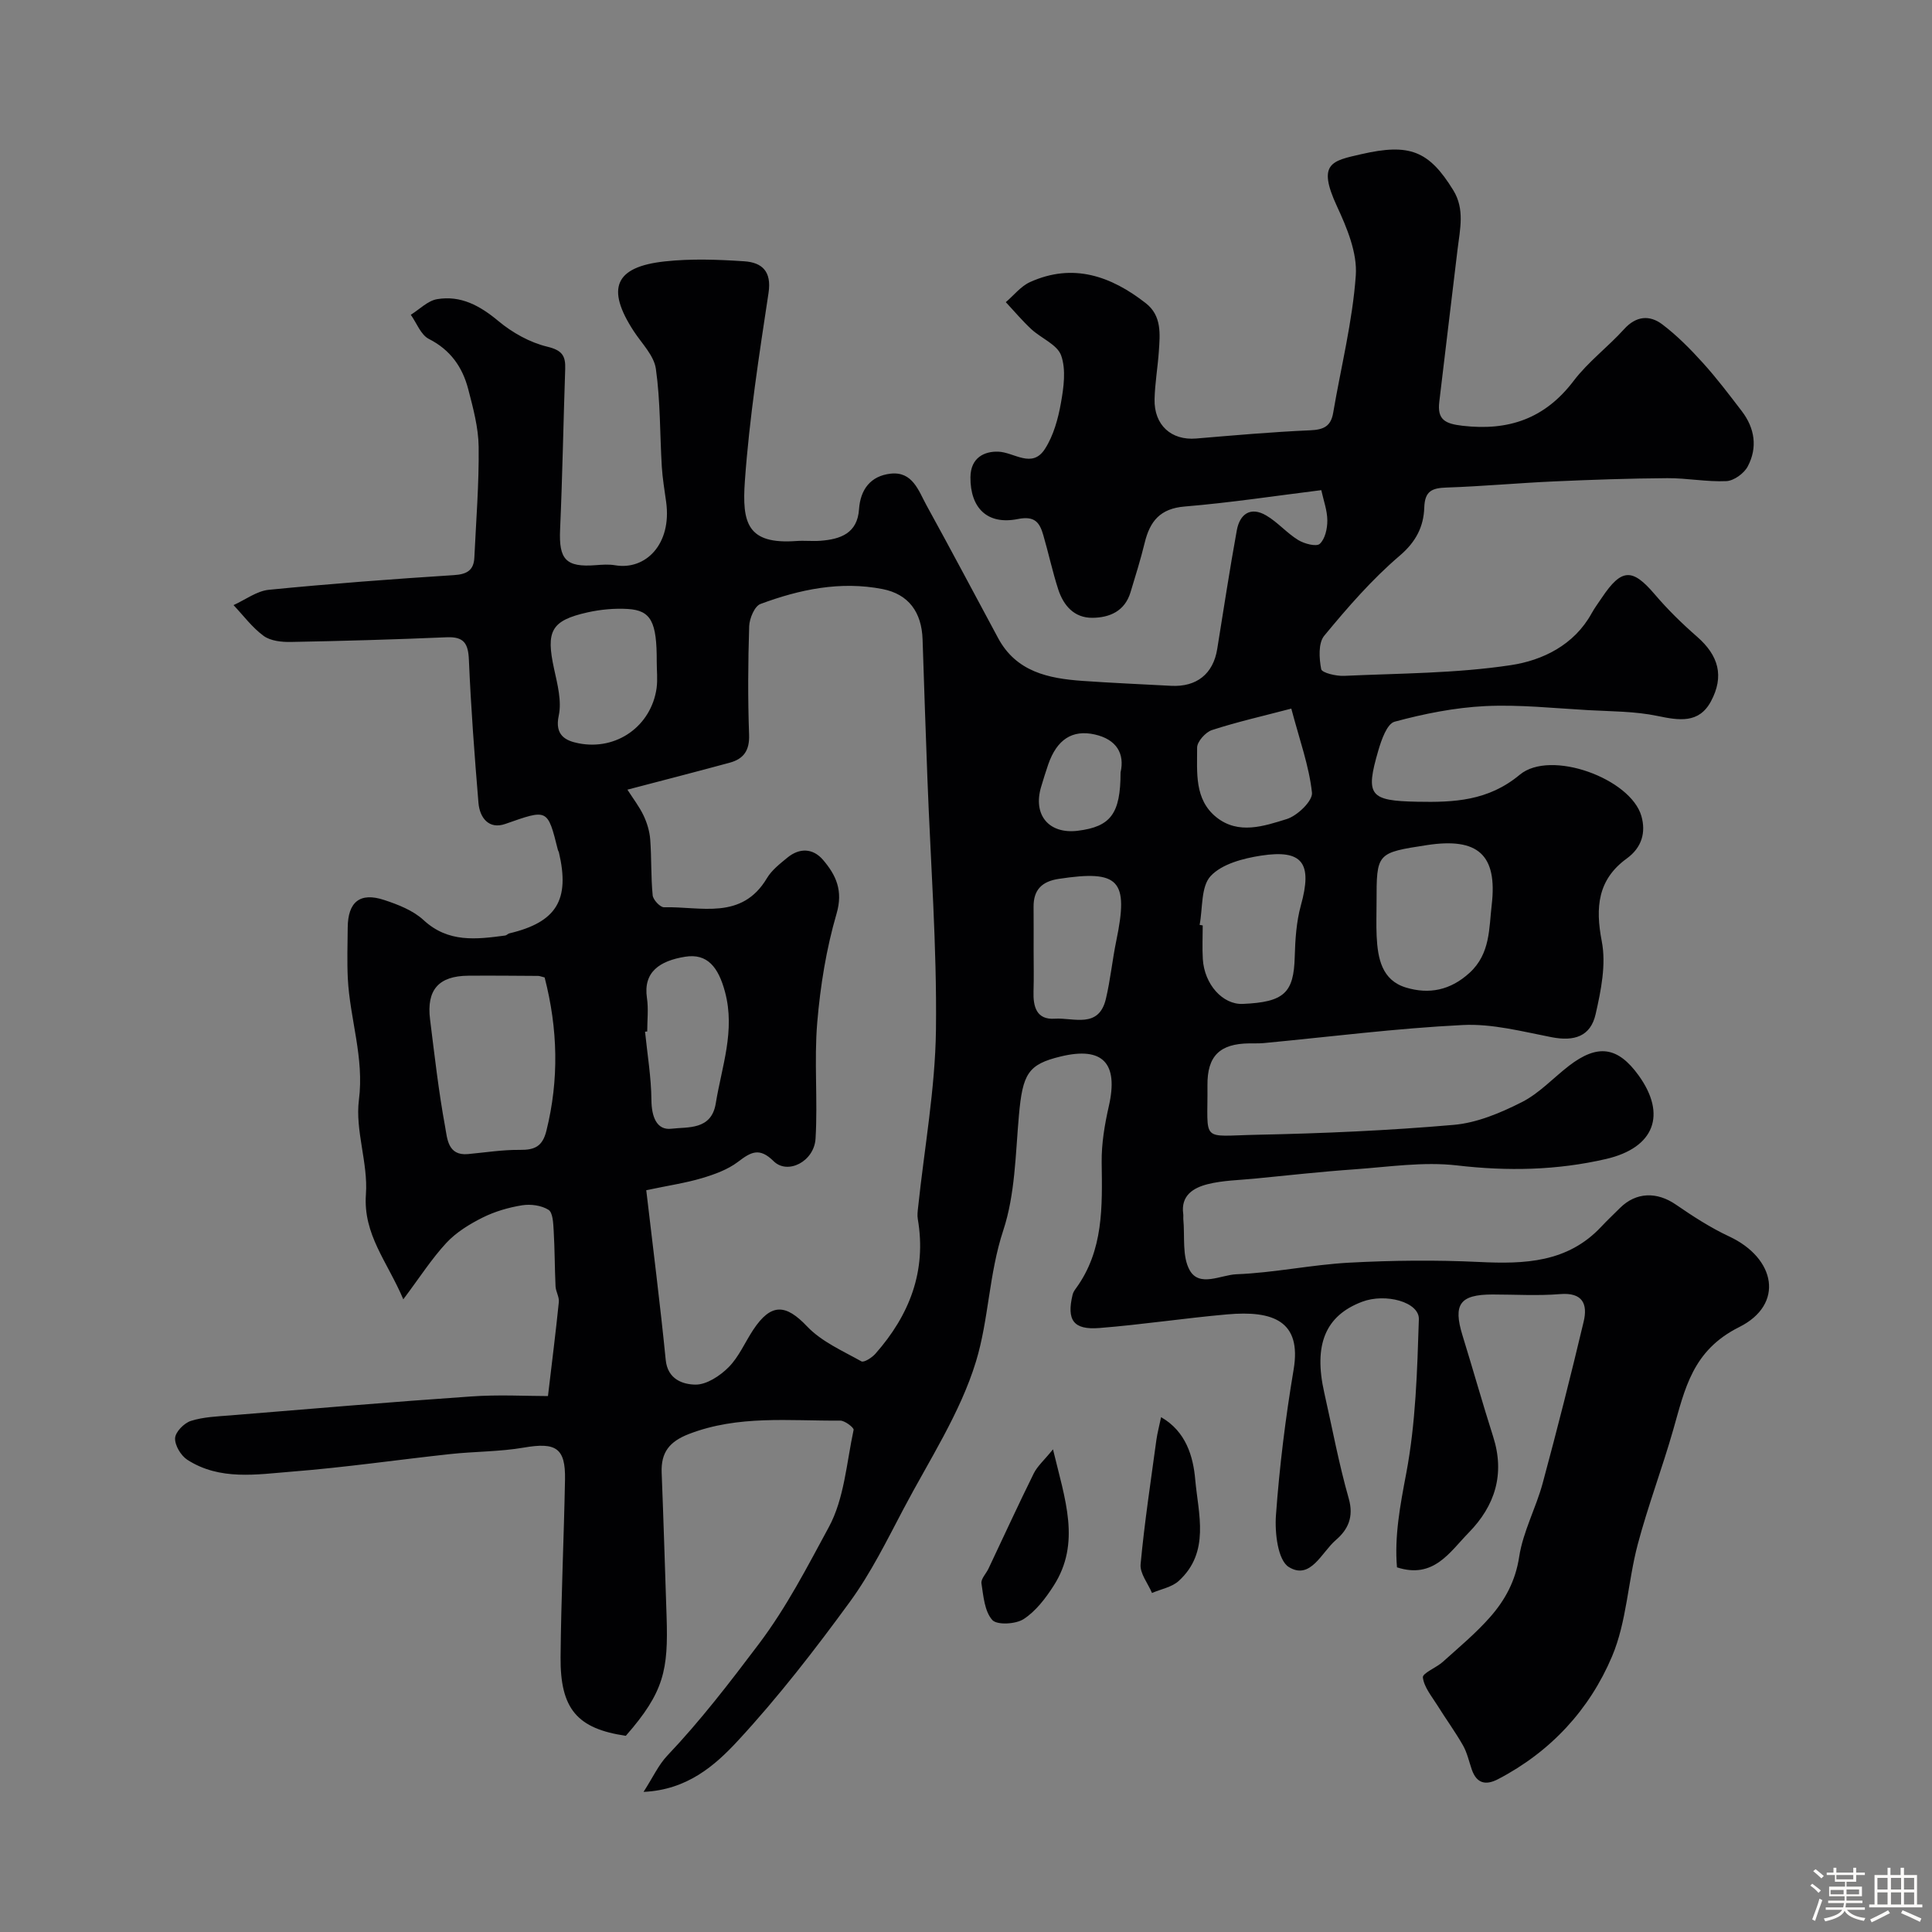 <svg enable-background="new 0 0 400 400" viewBox="0 0 400 400" xmlns="http://www.w3.org/2000/svg"><rect x="0" y="0" width="400" height="400" fill="#808080" stroke="none"/><path d="m374.8 390.4.4-.4c.7.5 1.3 1 1.8 1.4l-.5.5c-.5-.6-1.1-1.1-1.7-1.5zm1 7.3-.6-.3c.5-1.4 1.1-2.8 1.5-4.3.2.1.4.2.6.3-.5 1.3-1 2.8-1.5 4.3zm-.4-10.3.5-.4c.4.3 1 .8 1.7 1.4l-.5.5c-.5-.5-1.1-1-1.7-1.5zm2.5.3h1.7v-1h.6v1h3.5v-1h.6v1h1.8v.5h-1.8v1.4h-2v1h3.2v2h-3.2v.9h3.3v.5h-3.4c0 .3-.1.6-.1.9h4v.5h-3.7c.7.9 1.9 1.5 3.8 1.7-.1.2-.2.4-.3.6-2.1-.4-3.5-1.1-4-2.1-.4 1-1.8 1.7-4 2.2-.1-.2-.2-.4-.3-.6 2.1-.4 3.4-1 3.8-1.8h-3.4v-.5h3.6c.1-.3.1-.6.2-.9h-3.3v-.5h3.4c0-.3 0-.6 0-.9h-3.2v-2h3.3v-1h-2.1v-1.4h-1.7v-.5zm1.1 3.5v1h2.7c0-.3 0-.4 0-.4 0-.1 0-.2 0-.2 0-.1 0-.2 0-.3h-2.7zm1.2-3v.9h3.5v-.9zm4.7 3h-2.6v.6.4h2.6z" fill="#fcfbfa"/><path d="m393.6 386.7h.6v1.5h2.7v6.1h1.1v.6h-11v-.6h1.1v-6.1h2.7v-1.5h.6v1.5h2.1v-1.5zm-2.7 8.8.4.6c-1.2.6-2.5 1.3-3.8 1.9-.1-.2-.2-.4-.3-.6 1.2-.6 2.5-1.2 3.7-1.9zm-2.2-6.7v2.4h2.1v-2.4zm0 3v2.5h2.1v-2.5zm2.8-3v2.4h2.1v-2.4zm0 3v2.5h2.1v-2.5zm6 6.1c-1.4-.7-2.7-1.3-3.9-1.8l.3-.6c1.5.6 2.7 1.2 3.9 1.7zm-1.2-9.1h-2.1v2.4h2.1zm-2.1 3v2.5h2.1v-2.5z" fill="#fcfbfa"/><g fill="#010103"><path d="m113.45 289.04c.83-7.04 1.62-13.24 2.25-19.47.11-1.04-.62-2.14-.68-3.23-.18-3.86-.16-7.73-.39-11.59-.09-1.49-.16-3.7-1.07-4.27-1.46-.92-3.68-1.22-5.45-.94-2.81.45-5.66 1.28-8.2 2.55-2.7 1.35-5.45 3.04-7.48 5.22-3.07 3.31-5.53 7.17-8.93 11.7-3.33-7.85-8.34-13.4-7.74-21.76.47-6.45-2.26-13.19-1.45-19.53 1.12-8.76-1.88-16.77-2.3-25.16-.17-3.49-.05-7-.02-10.5.04-5.33 2.53-7.38 7.54-5.73 2.89.95 6 2.16 8.17 4.17 5.12 4.73 10.92 3.98 16.89 3.19.31-.04.57-.38.88-.45 9.75-2.32 12.57-6.92 10.24-16.79-.04-.16-.16-.3-.2-.46-2.16-8.65-2.1-8.48-10.9-5.4-3.38 1.18-5.29-1.26-5.55-4.37-.82-9.85-1.56-19.72-1.98-29.6-.14-3.38-1.01-4.83-4.59-4.68-10.75.46-21.51.77-32.27.97-1.9.04-4.2-.21-5.63-1.25-2.37-1.73-4.19-4.21-6.24-6.38 2.44-1.1 4.8-2.92 7.32-3.17 12.76-1.26 25.55-2.22 38.34-3.04 2.69-.17 4.08-1.02 4.2-3.64.36-7.64.98-15.29.89-22.93-.05-4-1.15-8.05-2.17-11.97-1.19-4.54-3.68-8.1-8.14-10.36-1.67-.85-2.52-3.29-3.74-5 1.81-1.12 3.5-2.9 5.44-3.23 4.92-.83 8.89 1.35 12.72 4.55 2.88 2.4 6.5 4.42 10.11 5.29 3.06.74 3.79 1.88 3.7 4.59-.38 11.1-.57 22.2-1.06 33.3-.27 6.14 1.18 7.83 7.4 7.34 1.33-.1 2.7-.2 3.99.02 6.29 1.08 11.77-4.34 10.57-13.1-.33-2.43-.75-4.85-.9-7.3-.41-6.76-.28-13.59-1.23-20.27-.39-2.77-2.93-5.26-4.59-7.81-5.76-8.84-3.93-13.31 6.45-14.43 5.44-.59 11.01-.39 16.48-.02 3.6.25 5.66 2.04 4.99 6.52-1.96 12.93-3.97 25.9-4.9 38.94-.62 8.72.48 13.19 10.67 12.45 1.66-.12 3.34.08 5-.05 4.13-.32 7.62-1.54 7.96-6.51.28-4.14 2.42-6.91 6.51-7.38 4.59-.53 5.81 3.54 7.48 6.58 5.02 9.11 9.88 18.3 14.81 27.46 3.76 6.99 10.41 8.36 17.45 8.86 6.11.43 12.24.69 18.36 1.02 5.29.28 8.72-2.47 9.55-7.61 1.33-8.2 2.57-16.42 4.06-24.6.62-3.37 2.85-4.96 6.1-3.05 2.38 1.4 4.25 3.63 6.61 5.08 1.26.77 3.76 1.43 4.46.79 1.11-1.01 1.58-3.17 1.57-4.84-.01-2.07-.78-4.13-1.25-6.28-9.35 1.16-18.8 2.6-28.3 3.39-5.08.42-7.18 3.06-8.26 7.49-.84 3.46-1.91 6.86-2.94 10.27-1.18 3.89-4.29 5.25-7.89 5.28-3.78.03-5.98-2.54-7.07-5.87-1.2-3.7-2.01-7.52-3.1-11.26-.75-2.58-1.74-4.03-5.26-3.32-6.41 1.28-9.86-2.37-9.82-8.64.03-4.15 2.98-5.39 5.71-5.31 3.34.09 7.04 3.62 9.73-.59 1.76-2.75 2.71-6.21 3.29-9.47.58-3.23 1.09-6.92.05-9.85-.8-2.26-4.14-3.56-6.19-5.46-1.87-1.74-3.52-3.71-5.27-5.58 1.66-1.41 3.11-3.3 5.02-4.16 8.9-4.02 16.76-1.25 23.96 4.37 3.35 2.61 2.95 6.42 2.7 10.06-.23 3.27-.8 6.53-.88 9.8-.13 5.39 3.47 8.59 8.61 8.16 7.86-.66 15.72-1.36 23.59-1.7 2.75-.12 4.3-.78 4.78-3.62 1.61-9.47 4-18.88 4.68-28.42.34-4.7-1.83-9.89-3.91-14.37-4.13-8.93-1.02-9.37 5.05-10.76 9.94-2.28 13.99-.77 19.06 7.49 2.39 3.9 1.38 8.04.88 12.16-1.29 10.53-2.51 21.07-3.79 31.61-.45 3.71 1.19 4.55 4.8 4.97 9.55 1.11 17.07-1.47 23.01-9.29 2.99-3.94 7.11-7.02 10.46-10.72 2.5-2.77 5.3-2.94 7.89-.99 3.08 2.33 5.85 5.14 8.45 8.02 2.85 3.15 5.42 6.56 8.01 9.94 2.71 3.54 3.31 7.55 1.24 11.46-.76 1.44-2.85 2.96-4.41 3.04-4.06.19-8.16-.64-12.24-.61-7.81.05-15.63.32-23.44.67-7.42.33-14.82 1.02-22.25 1.27-3.01.1-4.52.69-4.63 4.15-.13 3.91-1.68 7.05-5.06 9.94-5.76 4.91-10.81 10.73-15.65 16.59-1.26 1.52-1.06 4.69-.63 6.92.15.76 3.08 1.46 4.71 1.39 11.54-.53 23.18-.5 34.56-2.22 6.51-.98 13.09-4.13 16.72-10.73.63-1.14 1.42-2.19 2.15-3.28 4.05-6.04 6.29-6.08 10.9-.67 2.68 3.15 5.67 6.08 8.79 8.8 4.41 3.86 5.69 8.14 2.84 13.42-2.48 4.58-6.59 3.91-11.05 2.98-4.65-.97-9.52-.94-14.3-1.2-7.12-.4-14.27-1.18-21.36-.84-6.31.31-12.65 1.58-18.76 3.23-1.57.42-2.73 3.75-3.37 5.95-2.72 9.33-1.85 10.43 8.07 10.62 7.57.15 14.68-.15 21.21-5.59 6.38-5.31 22.99.8 25.19 8.58.94 3.34.12 6.47-3.03 8.76-6.02 4.37-6.54 10.09-5.18 17.15.93 4.78-.15 10.16-1.27 15.07-1.05 4.64-4.44 5.69-9.13 4.78-6.08-1.18-12.3-2.83-18.38-2.52-13.77.68-27.48 2.44-41.21 3.74-.99.09-2 .04-3 .06-6.1.07-8.7 2.61-8.65 8.66.11 12.01-1.61 10.5 10.27 10.26 13.59-.28 27.19-.87 40.73-2.05 4.81-.42 9.67-2.47 14.06-4.69 3.61-1.82 6.52-5.01 9.78-7.53 5.95-4.58 10.11-3.99 14.42 1.97 5.86 8.12 3.3 14.98-6.71 17.31-10.18 2.36-20.41 2.56-30.87 1.34-6.97-.81-14.18.31-21.27.81-6.88.48-13.74 1.25-20.61 1.92-3.26.32-6.6.36-9.75 1.15-2.92.74-5.62 2.31-5.06 6.2.05.33-.02.67.01 1 .35 3.58-.29 7.73 1.32 10.61 2.01 3.6 6.48.97 9.68.84 7.81-.3 15.56-1.98 23.37-2.4 8.95-.48 17.96-.57 26.91-.14 9.37.45 18.26.15 25.24-7.29 1.25-1.34 2.59-2.59 3.89-3.89 3.34-3.32 7.65-3.41 11.59-.69 3.52 2.42 7.16 4.78 11.01 6.58 9.67 4.51 11.48 14.08 2.08 18.77-9.7 4.84-11.23 12.79-13.66 21.27-2.27 7.95-5.22 15.71-7.34 23.7-2.04 7.68-2.28 16.01-5.32 23.2-4.66 11.03-12.71 19.75-23.59 25.42-2.54 1.33-4.44.93-5.45-1.98-.58-1.68-.96-3.48-1.82-5-1.62-2.84-3.56-5.49-5.29-8.27-1.17-1.88-2.77-3.77-3.02-5.8-.11-.89 2.78-2.02 4.13-3.23 3.34-3.01 6.83-5.91 9.79-9.27 3.1-3.52 5.26-7.48 6.02-12.49.8-5.21 3.48-10.1 4.87-15.25 3-11.1 5.82-22.24 8.48-33.43.87-3.65-.21-6.09-4.89-5.7-4.63.38-9.33.08-13.99.08-6.75.01-8.19 2.02-6.21 8.46 2.16 6.99 4.14 14.03 6.36 21 2.46 7.72.38 14.28-5.06 19.84-3.95 4.03-7.26 9.66-14.86 7.19-.55-6.42.65-12.81 1.92-19.48 1.97-10.43 2.27-21.22 2.61-31.88.11-3.58-6.91-5.46-11.76-3.62-7.59 2.87-10.08 8.88-7.82 18.85 1.65 7.3 3.01 14.68 5.06 21.87 1.09 3.82-.14 6.44-2.67 8.61-2.95 2.53-5.23 8.35-9.73 5.59-2.28-1.4-2.93-7.08-2.67-10.7.73-10.1 1.98-20.19 3.66-30.18 1.69-10.04-4.2-12.28-13.77-11.43-8.83.78-17.61 2.12-26.44 2.82-5.4.43-6.81-1.63-5.55-6.9.11-.46.39-.9.68-1.29 5.76-7.89 5.46-16.96 5.34-26.1-.05-3.89.62-7.86 1.49-11.68 2.01-8.87-1.25-12.35-9.96-10.25-6.77 1.63-7.9 3.55-8.67 12.26-.71 7.98-.77 16.29-3.24 23.76-2.97 8.99-3 18.46-5.64 27.12-3.26 10.7-9.7 20.46-14.99 30.5-3.47 6.58-6.79 13.34-11.15 19.31-7.24 9.91-14.8 19.68-23.12 28.68-4.78 5.17-10.52 10.22-19.57 10.63 1.94-3.01 3.09-5.58 4.92-7.51 6.89-7.26 12.91-15.11 18.94-23.1 5.8-7.69 10.05-16.01 14.49-24.19 3.21-5.91 3.68-13.34 5.14-20.15.1-.45-1.81-1.93-2.78-1.92-10.5.09-21.09-1.18-31.33 2.78-4.05 1.57-5.79 3.82-5.63 8 .39 9.93.69 19.87 1.02 29.8.36 11.03-.49 15.61-8.44 24.68-10.03-1.47-13.6-5.53-13.51-16.28.11-12.27.69-24.53.92-36.8.12-6.53-1.91-7.74-8.53-6.59-5.01.86-10.17.79-15.24 1.34-10.91 1.18-21.79 2.77-32.73 3.63-7.31.58-14.95 1.9-21.7-2.45-1.33-.86-2.6-2.99-2.53-4.47.06-1.29 1.86-3.12 3.25-3.57 2.6-.83 5.45-.93 8.21-1.15 16.56-1.35 33.12-2.77 49.7-3.91 5.76-.42 11.57-.09 16.04-.09zm16.45-125.55c1.2 1.88 2.48 3.53 3.35 5.37.72 1.52 1.24 3.26 1.37 4.93.29 3.85.13 7.74.51 11.58.09.93 1.56 2.5 2.36 2.47 7.57-.2 16.07 2.76 21.3-6.03.99-1.66 2.68-2.97 4.21-4.23 2.53-2.09 5.32-1.98 7.4.45 2.68 3.14 4.2 6.34 2.8 11.14-2.13 7.29-3.36 14.95-4 22.53-.67 7.97.13 16.05-.35 24.04-.28 4.74-5.78 7.54-8.68 4.67-2.96-2.93-4.71-1.89-7.38.14-2.12 1.61-4.84 2.59-7.45 3.37-3.35 1-6.85 1.51-11.54 2.5 1.41 12.05 2.88 23.58 4.03 35.14.4 4.06 3.6 5.07 6.14 5.11 2.32.03 5.1-1.81 6.89-3.61 2.13-2.15 3.38-5.16 5.09-7.74 3.7-5.59 6.75-5.34 11.15-.7 2.99 3.15 7.34 5.05 11.24 7.23.53.3 2.21-.77 2.92-1.59 7.03-7.98 10.61-17.07 8.76-27.87-.14-.8-.02-1.66.07-2.49 1.29-12.22 3.53-24.43 3.69-36.67.21-17.34-1.12-34.7-1.77-52.06-.36-9.59-.69-19.18-1-28.78-.18-5.61-2.87-9.37-8.29-10.43-8.7-1.7-17.14.06-25.28 3.09-1.21.45-2.27 2.99-2.33 4.6-.24 7.49-.29 14.99-.02 22.47.12 3.26-1.13 5.01-4.02 5.79-6.88 1.87-13.77 3.64-21.17 5.58zm-17.14 38.88c-.7-.17-1.01-.31-1.33-.32-4.82-.03-9.65-.08-14.47-.04-6.13.04-8.69 2.92-7.92 9.05.93 7.45 1.77 14.92 3.13 22.29.43 2.33.53 5.98 4.72 5.59 3.58-.33 7.17-.91 10.74-.87 3.06.03 4.69-.69 5.5-3.97 2.63-10.58 2.38-21.07-.37-31.73zm172.24-15.54c0 2.33-.09 4.66.02 6.98.22 4.58 1.05 9.15 6.1 10.66 4.74 1.42 9.15.59 13.15-3.07 4.32-3.96 4-9.25 4.57-14.03 1.23-10.47-2.91-13.99-13.34-12.41-10.5 1.61-10.5 1.61-10.5 11.87zm-36.63 4.66c.21.04.42.07.64.11 0 2.32-.12 4.66.02 6.97.33 5.26 4.13 9.45 8.26 9.28 8.59-.37 10.57-2.28 10.77-9.73.1-3.57.33-7.25 1.27-10.66 2.42-8.71.43-11.65-8.26-10.31-3.69.57-8.09 1.72-10.42 4.23-2.03 2.18-1.62 6.65-2.28 10.11zm-112.4-54.49c.03-8.24-1.16-10.63-6-10.92-2.75-.16-5.61.1-8.3.7-7.59 1.7-8.67 3.86-6.95 11.72.69 3.17 1.61 6.65.96 9.67-.88 4.1 1.47 5.2 4.1 5.72 7.91 1.56 15.05-3.6 16.16-11.41.24-1.79.03-3.65.03-5.48zm-1.97 76.56c-.15.01-.3.03-.45.04.48 4.73 1.28 9.45 1.32 14.18.03 3.31 1.03 6.29 4.15 5.91 3.36-.41 8.26.35 9.17-5.24 1.24-7.64 4.07-15.02 1.92-23.07-1.38-5.16-3.67-8.03-8.25-7.3-5.3.85-8.71 3.18-7.92 8.52.34 2.27.06 4.64.06 6.96zm80-16.81c0 2.83.07 5.65-.02 8.48-.1 3.18.6 5.94 4.4 5.68 3.86-.26 9.1 2.14 10.58-4.1.94-3.95 1.33-8.03 2.15-12.01 2.62-12.61.63-14.74-11.9-12.84-3.5.53-5.25 2.26-5.22 5.81.03 3 .01 5.99.01 8.98zm53.35-50.04c-5.94 1.56-11.26 2.76-16.42 4.44-1.33.43-3.08 2.39-3.08 3.63.02 5.11-.62 10.73 4 14.43 4.56 3.64 9.84 1.83 14.55.37 2.21-.68 5.42-3.79 5.23-5.47-.6-5.52-2.56-10.9-4.28-17.4zm-35.35 13.21c.89-3.86-.81-6.83-5.32-7.85-4.69-1.06-7.86 1.05-9.65 6.18-.53 1.53-1 3.08-1.47 4.64-1.76 5.83 1.59 9.85 7.59 9.11 6.79-.85 8.85-3.5 8.85-12.08z"/><path d="m218.01 300.07c2.49 10.39 5.83 19.36.13 28.25-1.66 2.59-3.69 5.26-6.2 6.89-1.64 1.07-5.52 1.28-6.5.19-1.6-1.8-1.84-4.94-2.24-7.58-.14-.92.96-2.01 1.45-3.04 3.12-6.59 6.16-13.22 9.39-19.75.76-1.51 2.15-2.71 3.97-4.96z"/><path d="m240.39 293.41c5.18 2.96 6.66 8.19 7.07 12.93.63 7.09 3.13 15-3.41 20.97-1.42 1.3-3.67 1.69-5.54 2.5-.84-1.99-2.54-4.06-2.36-5.96.8-8.61 2.11-17.17 3.27-25.75.2-1.43.59-2.84.97-4.69z"/></g></svg>